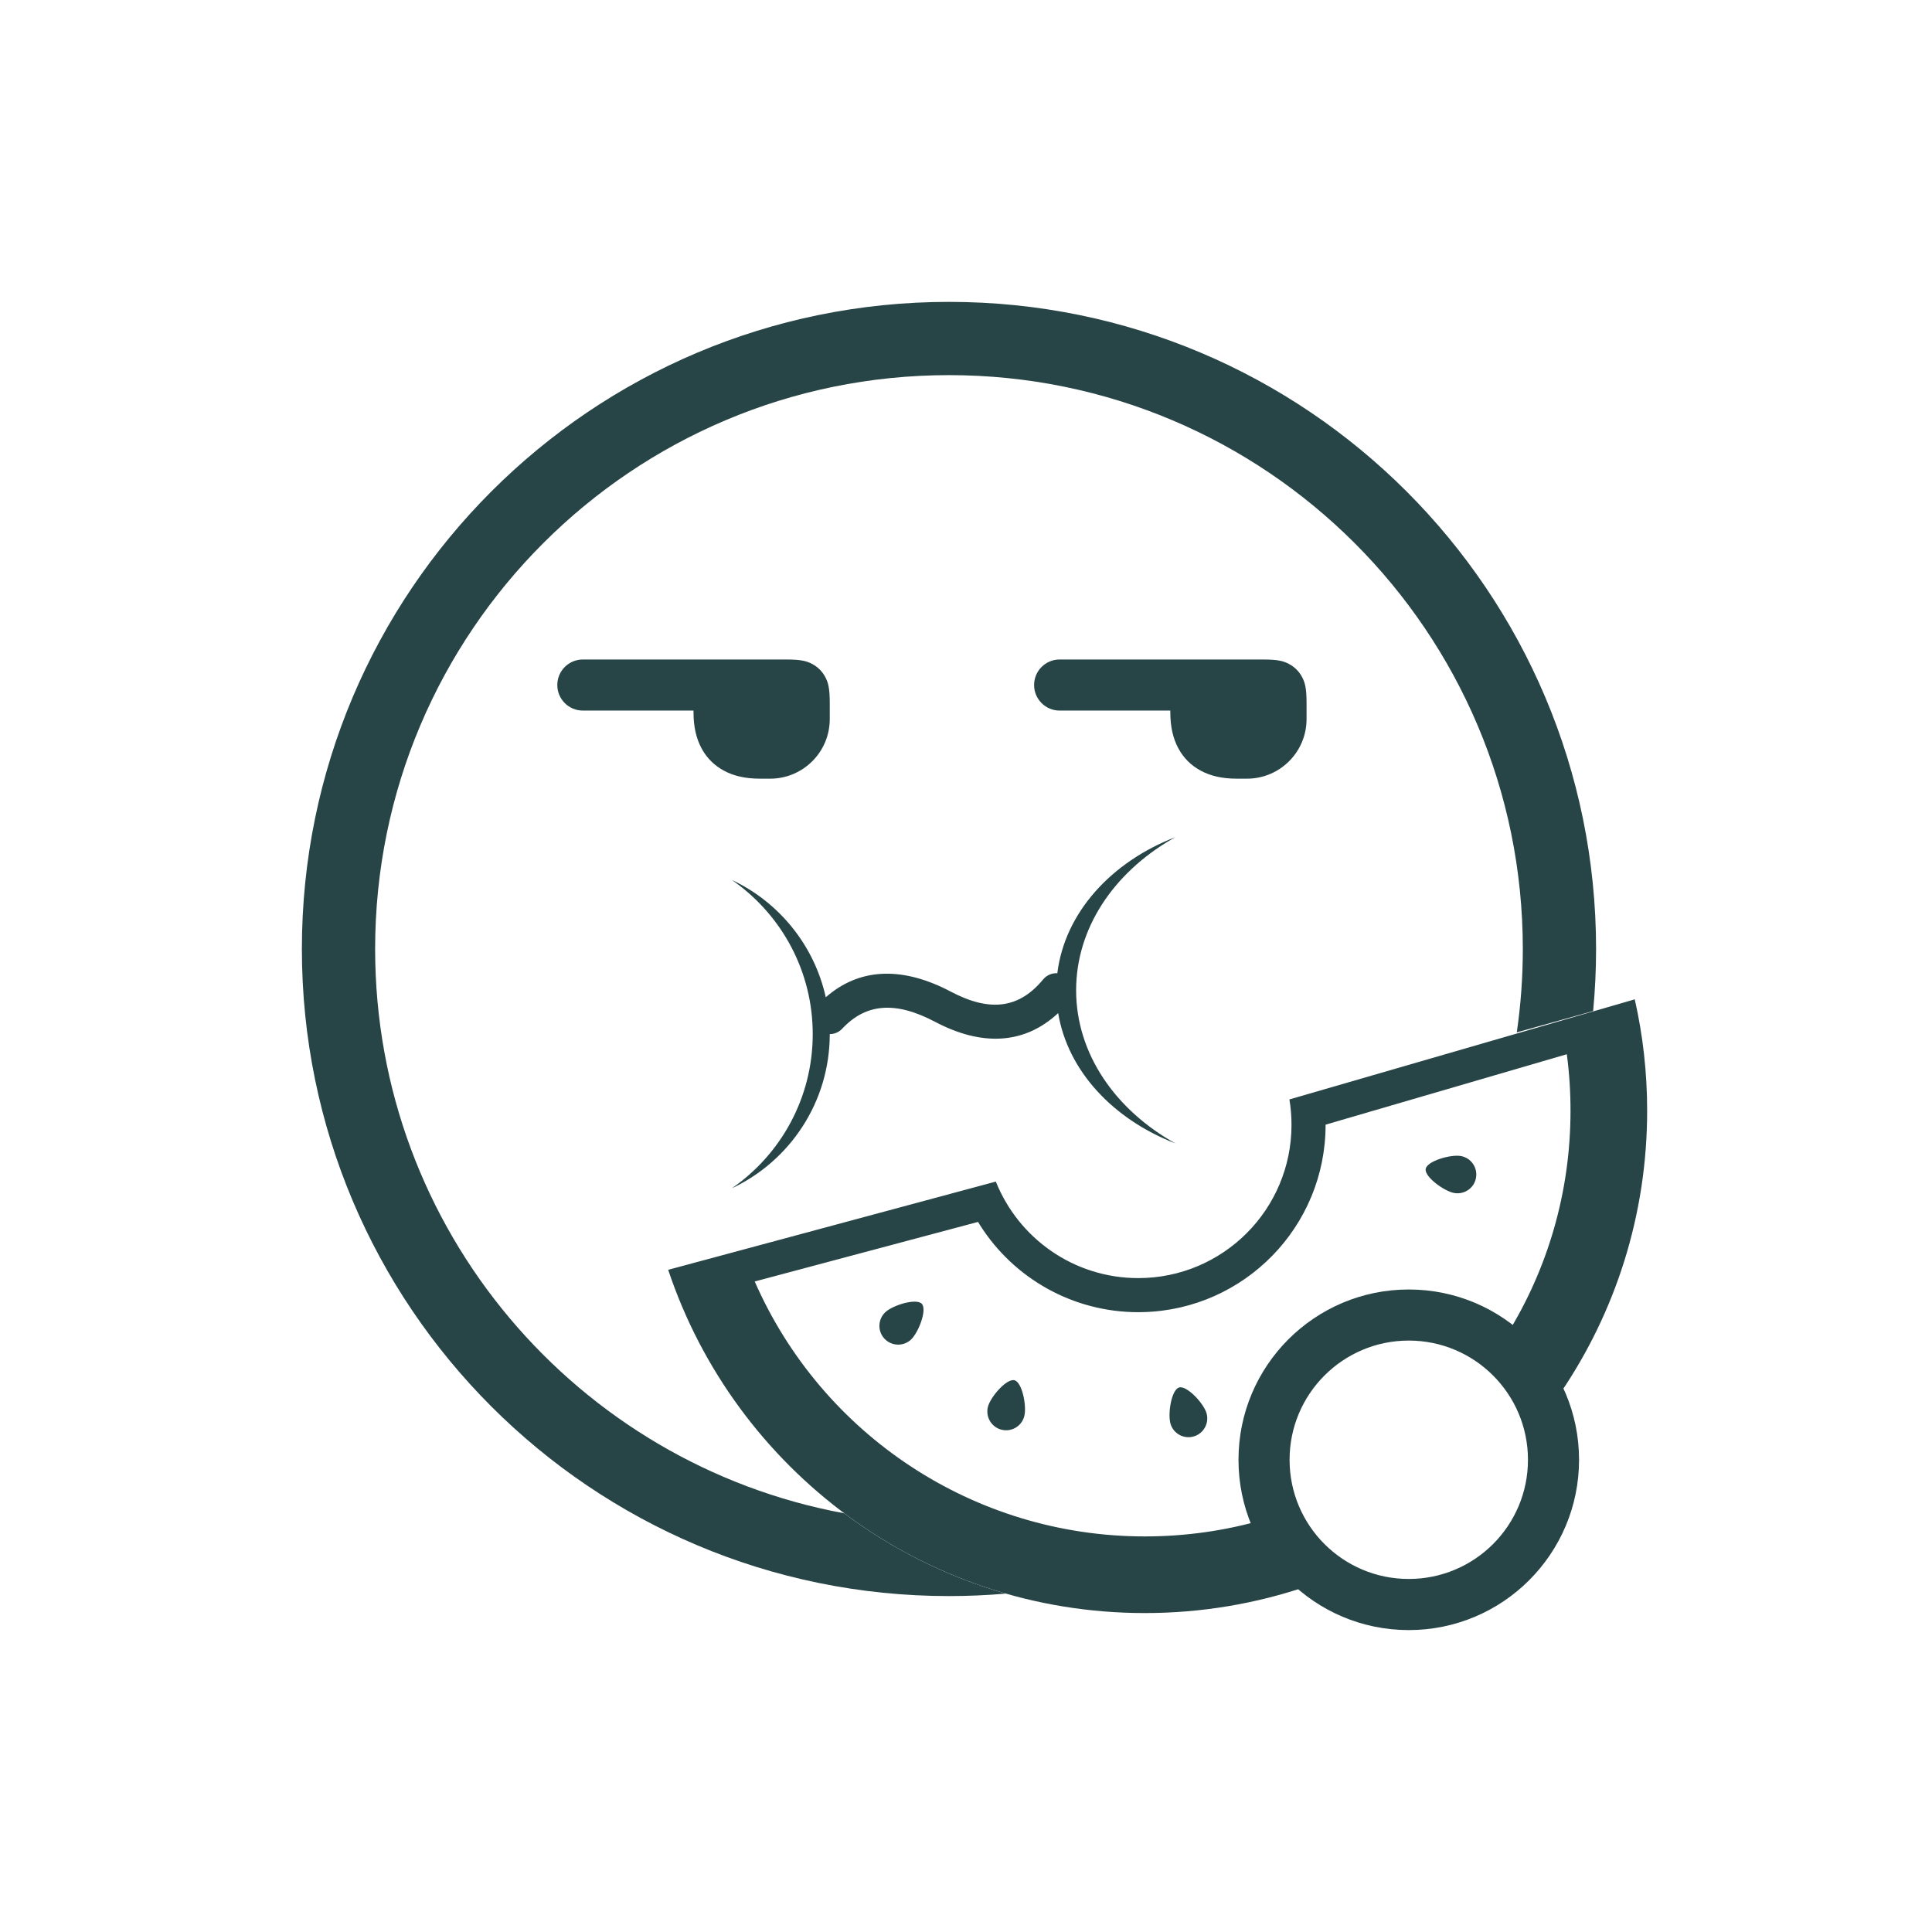 <svg width="48" height="48" viewBox="0 0 48 48" fill="none" xmlns="http://www.w3.org/2000/svg">
<path d="M23.577 7.5C32.456 7.5 39.654 14.698 39.654 23.577C39.654 24.097 39.629 24.611 39.581 25.119L37.684 25.649C37.783 24.973 37.834 24.281 37.834 23.577C37.834 15.703 31.451 9.32 23.577 9.32C15.703 9.32 9.32 15.703 9.32 23.577C9.32 30.562 14.343 36.373 20.973 37.597C22.165 38.488 23.521 39.171 24.988 39.593C24.523 39.633 24.052 39.654 23.577 39.654C14.698 39.654 7.5 32.456 7.5 23.577C7.5 14.698 14.698 7.5 23.577 7.5Z" fill="#274446"/>
<path fill-rule="evenodd" clip-rule="evenodd" d="M19.53 16.385C19.907 16.385 20.044 16.424 20.182 16.498C20.32 16.572 20.428 16.68 20.502 16.818C20.576 16.956 20.615 17.092 20.615 17.47V17.866C20.615 18.683 19.952 19.346 19.134 19.346H18.884C18.517 19.346 18.229 19.278 17.988 19.148C17.747 19.02 17.557 18.83 17.428 18.589C17.299 18.348 17.23 18.059 17.23 17.693V17.654H14.48C14.13 17.654 13.846 17.37 13.846 17.019C13.846 16.669 14.13 16.385 14.48 16.385H19.53ZM31.376 16.385C31.753 16.385 31.89 16.424 32.028 16.498C32.166 16.572 32.274 16.68 32.348 16.818C32.422 16.956 32.461 17.092 32.461 17.47V17.866C32.461 18.683 31.798 19.346 30.98 19.346H30.73C30.364 19.346 30.075 19.278 29.834 19.148C29.593 19.02 29.403 18.83 29.274 18.589C29.145 18.348 29.076 18.059 29.076 17.693V17.654H26.326C25.976 17.654 25.692 17.37 25.692 17.019C25.692 16.669 25.976 16.385 26.326 16.385H31.376ZM29.201 20.799L29.099 20.858C27.668 21.694 26.736 23.06 26.736 24.603C26.736 26.182 27.713 27.576 29.202 28.407C27.653 27.809 26.527 26.604 26.29 25.17C25.491 25.915 24.479 26.005 23.344 25.444L23.232 25.387C22.241 24.864 21.511 24.931 20.924 25.558C20.841 25.647 20.728 25.692 20.615 25.692C20.615 27.387 19.619 28.848 18.181 29.524C19.396 28.684 20.192 27.281 20.192 25.692C20.192 24.142 19.434 22.769 18.268 21.923L18.181 21.861C19.352 22.412 20.23 23.483 20.516 24.777C21.328 24.065 22.354 24.006 23.511 24.58L23.626 24.639C24.606 25.155 25.324 25.05 25.917 24.333C26.007 24.225 26.139 24.172 26.269 24.18C26.452 22.683 27.6 21.417 29.201 20.799Z" fill="#274446"/>
<path d="M40.615 24.828C40.817 25.718 40.923 26.644 40.923 27.596C40.923 30.195 40.129 32.609 38.769 34.608C38.457 34.016 38.002 33.512 37.45 33.141C38.445 31.529 39.019 29.63 39.019 27.596C39.019 27.123 38.989 26.654 38.927 26.192L32.933 27.942L32.934 27.947C32.934 30.476 30.916 32.534 28.402 32.599L28.28 32.601C26.657 32.601 25.19 31.762 24.352 30.444L24.299 30.358L18.751 31.838C20.416 35.641 24.192 38.172 28.442 38.172C29.469 38.172 30.461 38.026 31.399 37.754C31.612 38.394 31.983 38.963 32.465 39.414C31.203 39.843 29.85 40.076 28.442 40.076C22.931 40.076 18.254 36.504 16.601 31.548L24.741 29.356C25.302 30.761 26.675 31.754 28.28 31.754C30.383 31.754 32.087 30.05 32.087 27.947C32.087 27.731 32.07 27.52 32.035 27.315L40.615 24.828ZM29.293 34.472C29.483 34.414 29.898 34.858 29.974 35.104C30.049 35.35 29.91 35.611 29.664 35.686C29.418 35.762 29.157 35.623 29.082 35.377C29.007 35.13 29.103 34.531 29.293 34.472ZM25.205 34.292C25.397 34.344 25.514 34.94 25.447 35.189C25.38 35.438 25.125 35.585 24.876 35.519C24.627 35.452 24.48 35.196 24.546 34.947C24.613 34.699 25.012 34.241 25.205 34.292ZM21.997 32.6C22.185 32.424 22.767 32.248 22.902 32.393C23.038 32.539 22.821 33.106 22.633 33.282C22.445 33.457 22.149 33.447 21.974 33.259C21.798 33.071 21.809 32.776 21.997 32.6ZM35.421 29.041C35.456 28.845 36.04 28.677 36.293 28.721C36.547 28.766 36.716 29.008 36.671 29.262C36.627 29.515 36.385 29.684 36.131 29.64C35.878 29.595 35.387 29.237 35.421 29.041Z" fill="#274446"/>
<path d="M35 32.037C37.337 32.037 39.231 33.931 39.231 36.268C39.231 38.605 37.337 40.499 35 40.499C32.664 40.499 30.77 38.605 30.77 36.268C30.77 33.931 32.664 32.037 35 32.037ZM35 33.306C33.365 33.306 32.039 34.632 32.039 36.268C32.039 37.904 33.365 39.229 35 39.229C36.636 39.229 37.962 37.904 37.962 36.268C37.962 34.632 36.636 33.306 35 33.306Z" fill="#274446"/>
</svg>
